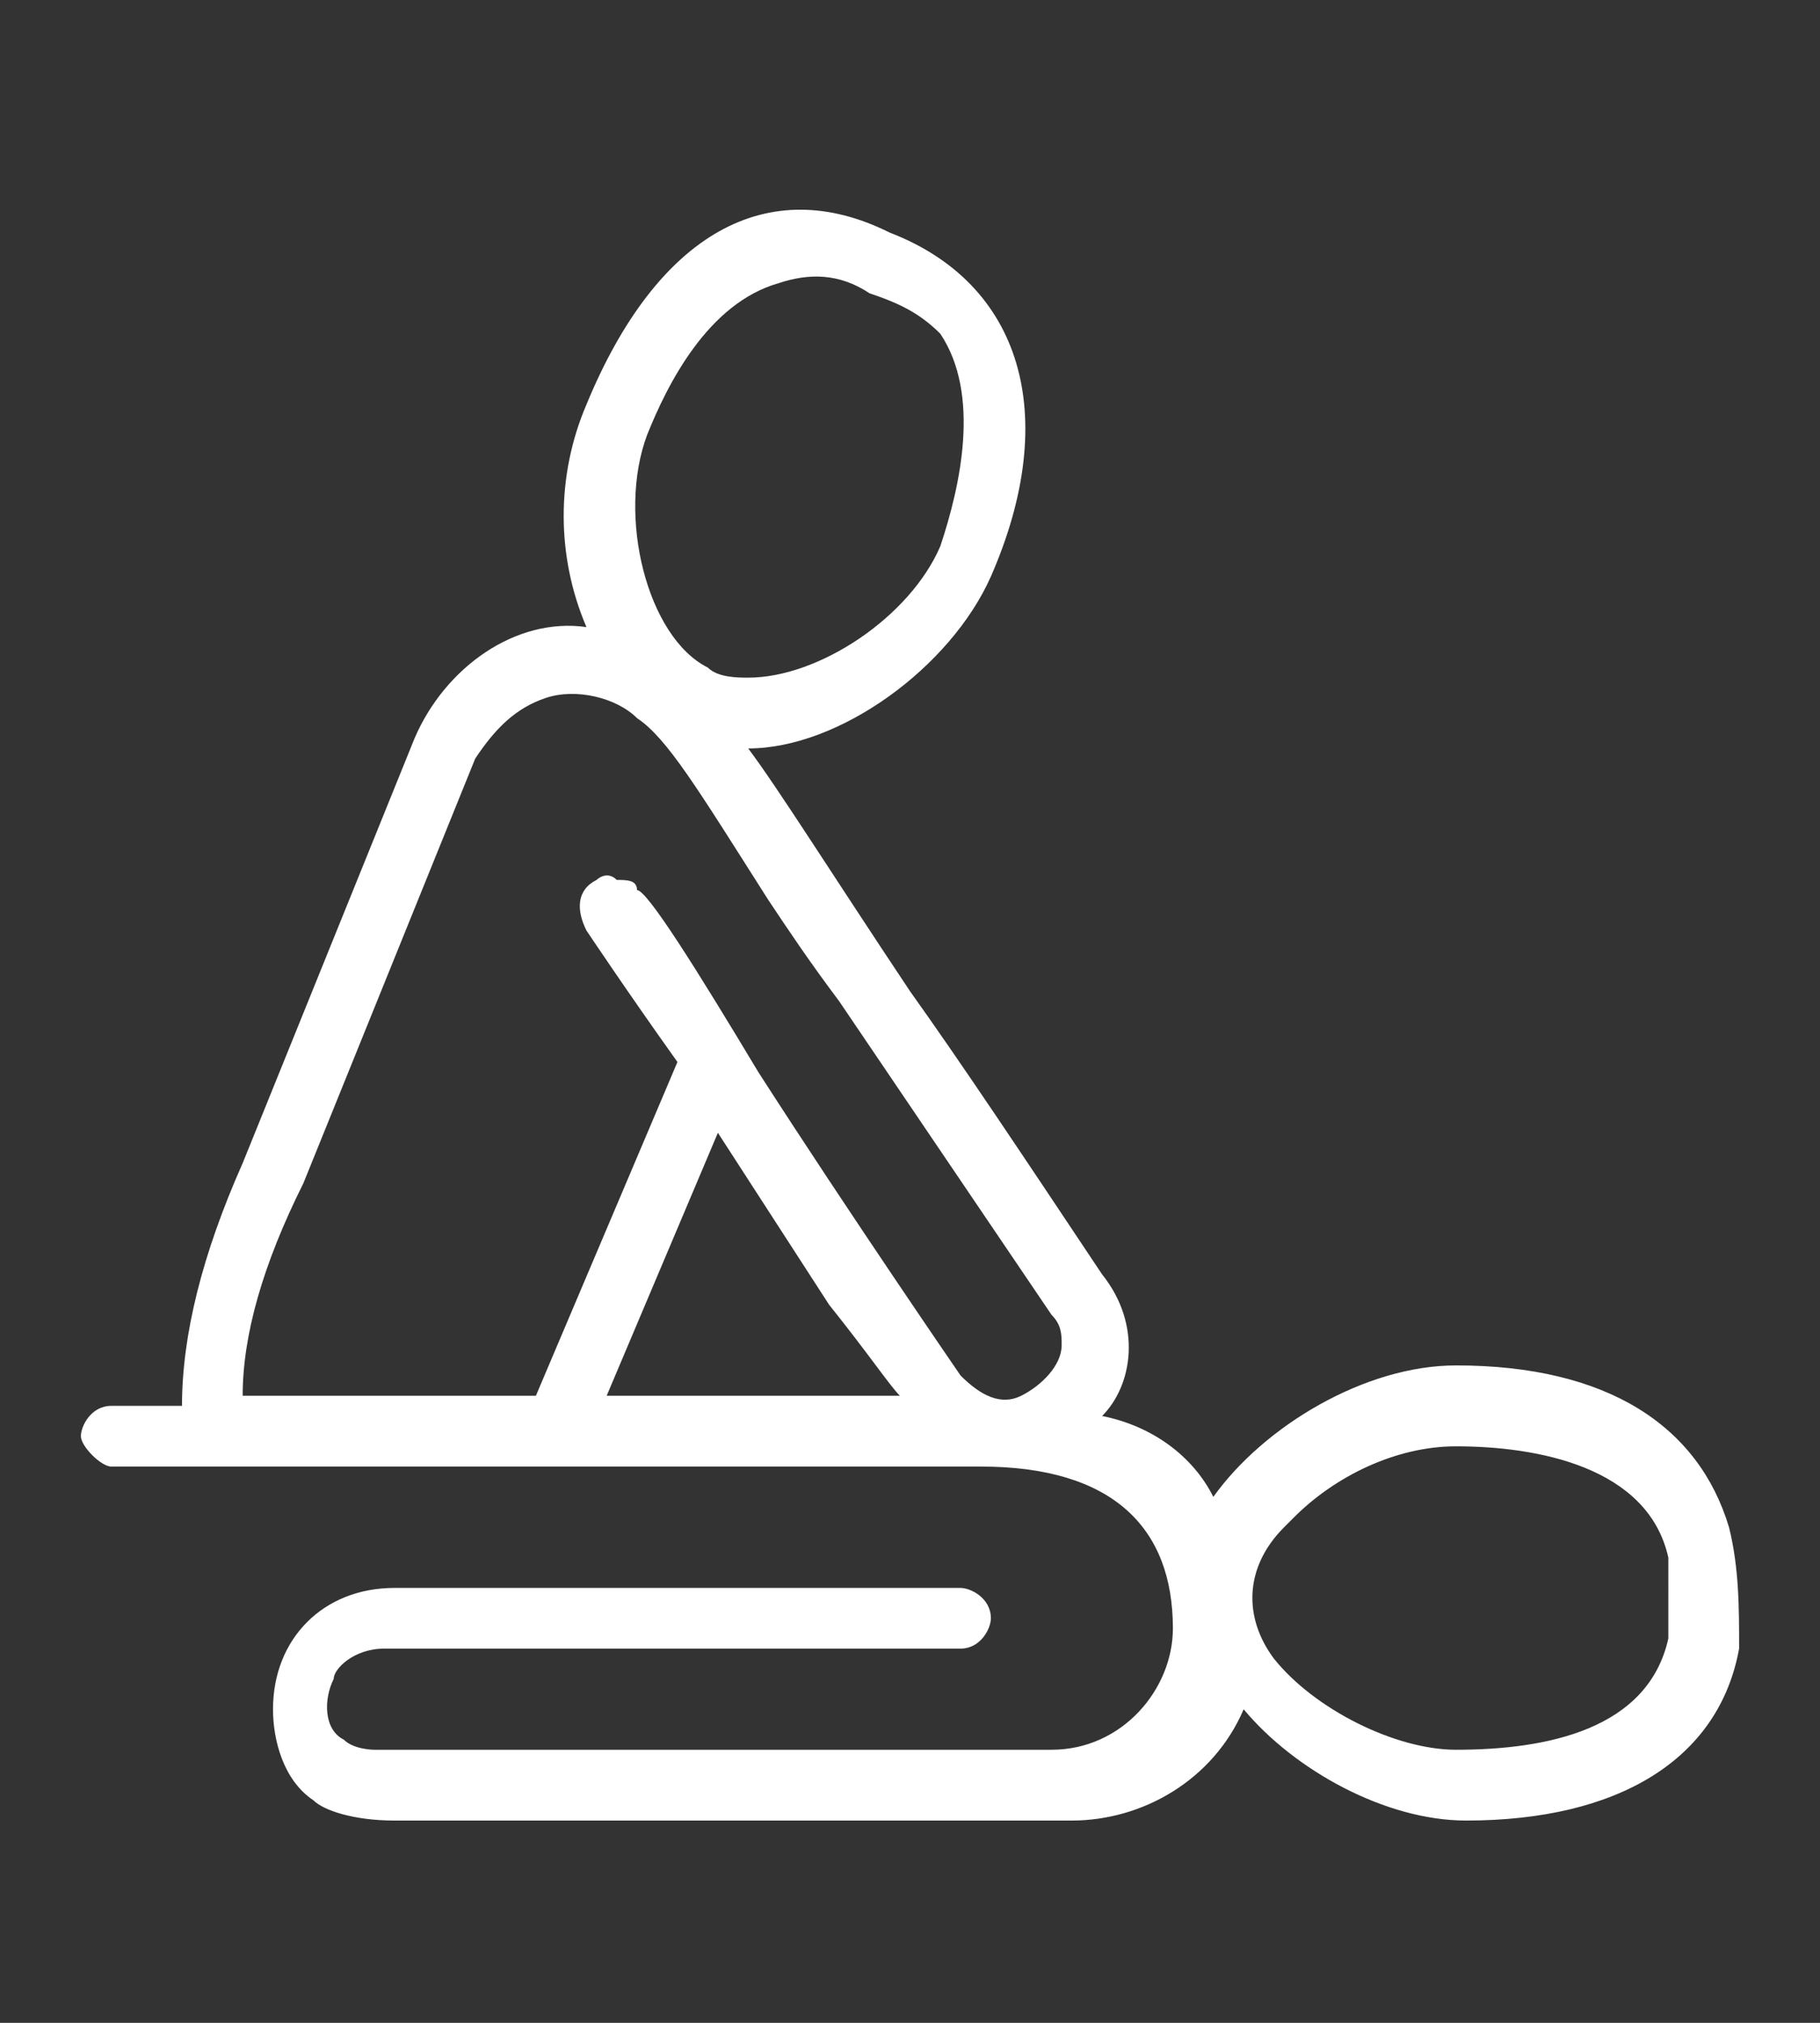 <?xml version="1.0" encoding="UTF-8"?>
<!-- Generator: Adobe Illustrator 27.1.1, SVG Export Plug-In . SVG Version: 6.00 Build 0)  -->
<svg xmlns="http://www.w3.org/2000/svg" xmlns:xlink="http://www.w3.org/1999/xlink" version="1.1" id="Layer_1" x="0px" y="0px" viewBox="0 0 18 20" style="enable-background:new 0 0 18 20;" xml:space="preserve">
<rect x="0" y="0" width="18" height="20" fill="#333333" stroke="none"/>
<style type="text/css">
	.st0{fill:#FFFFFF;}
</style>
<path class="st0" d="M17.1,15.1c-0.3-1-1.2-1.6-2.7-1.6c-0.9,0-1.9,0.6-2.4,1.3c-0.2-0.4-0.6-0.7-1.1-0.8c0.3-0.3,0.4-0.9,0-1.4  c-0.8-1.2-1.4-2.1-1.9-2.8c-0.8-1.2-1.3-2-1.6-2.4c0.9,0,2-0.8,2.4-1.7c0.7-1.6,0.3-2.9-1-3.4C7.6,1.7,6.5,2.3,5.8,4  c-0.3,0.7-0.3,1.5,0,2.2C5.1,6.1,4.4,6.6,4.1,7.3l-1.7,4.2c-0.4,0.9-0.6,1.7-0.6,2.4H1.1c-0.2,0-0.3,0.2-0.3,0.3s0.2,0.3,0.3,0.3  l8.6,0c1.3,0,1.9,0.6,1.9,1.6c0,0.6-0.5,1.2-1.2,1.2l-6.7,0c0,0-0.2,0-0.3-0.1c-0.2-0.1-0.2-0.4-0.1-0.6c0-0.1,0.2-0.3,0.5-0.3h5.7  c0.2,0,0.3-0.2,0.3-0.3c0-0.2-0.2-0.3-0.3-0.3H3.9c-0.7,0-1.2,0.5-1.2,1.2c0,0.3,0.1,0.7,0.4,0.9C3.2,17.9,3.5,18,3.9,18  c0,0,0,0,0,0h6.7c0.7,0,1.4-0.4,1.7-1.1c0.5,0.6,1.4,1.1,2.2,1.1c1.5,0,2.5-0.6,2.7-1.7C17.2,15.9,17.2,15.5,17.1,15.1z M16.5,16.2  c-0.2,0.9-1.2,1.1-2.1,1.1c-0.6,0-1.4-0.4-1.8-0.9c-0.3-0.4-0.3-0.9,0.1-1.3l0.1-0.1c0.4-0.4,1-0.7,1.6-0.7c0.8,0,1.9,0.2,2.1,1.1  C16.5,15.6,16.5,16,16.5,16.2z M8.9,13.8H6l1.1-2.6l1.1,1.7C8.6,13.4,8.8,13.7,8.9,13.8z M6.4,4.3L6.4,4.3C6.6,3.8,7,3,7.7,2.8  C8,2.7,8.3,2.7,8.6,2.9C8.9,3,9.1,3.1,9.3,3.3c0.4,0.6,0.2,1.5,0,2.1C9,6.1,8.1,6.7,7.4,6.7c-0.1,0-0.3,0-0.4-0.1  C6.4,6.3,6.1,5.1,6.4,4.3z M5.9,8.7C5.7,8.8,5.7,9,5.8,9.2c0,0,0.4,0.6,0.9,1.3l-1.4,3.3H2.4c0-0.6,0.2-1.3,0.6-2.1l1.7-4.2  C4.9,7.2,5.1,7,5.4,6.9c0.3-0.1,0.7,0,0.9,0.2c0.3,0.2,0.6,0.7,1.3,1.8c0.2,0.3,0.4,0.6,0.7,1l2.1,3.1c0.1,0.1,0.1,0.2,0.1,0.3  c0,0.2-0.2,0.4-0.4,0.5c-0.2,0.1-0.4,0-0.6-0.2c0,0-1.1-1.6-2-3C6.9,9.6,6.4,8.8,6.3,8.8C6.3,8.7,6.2,8.7,6.1,8.7  C6,8.6,5.9,8.7,5.9,8.7z"></path>
</svg>
